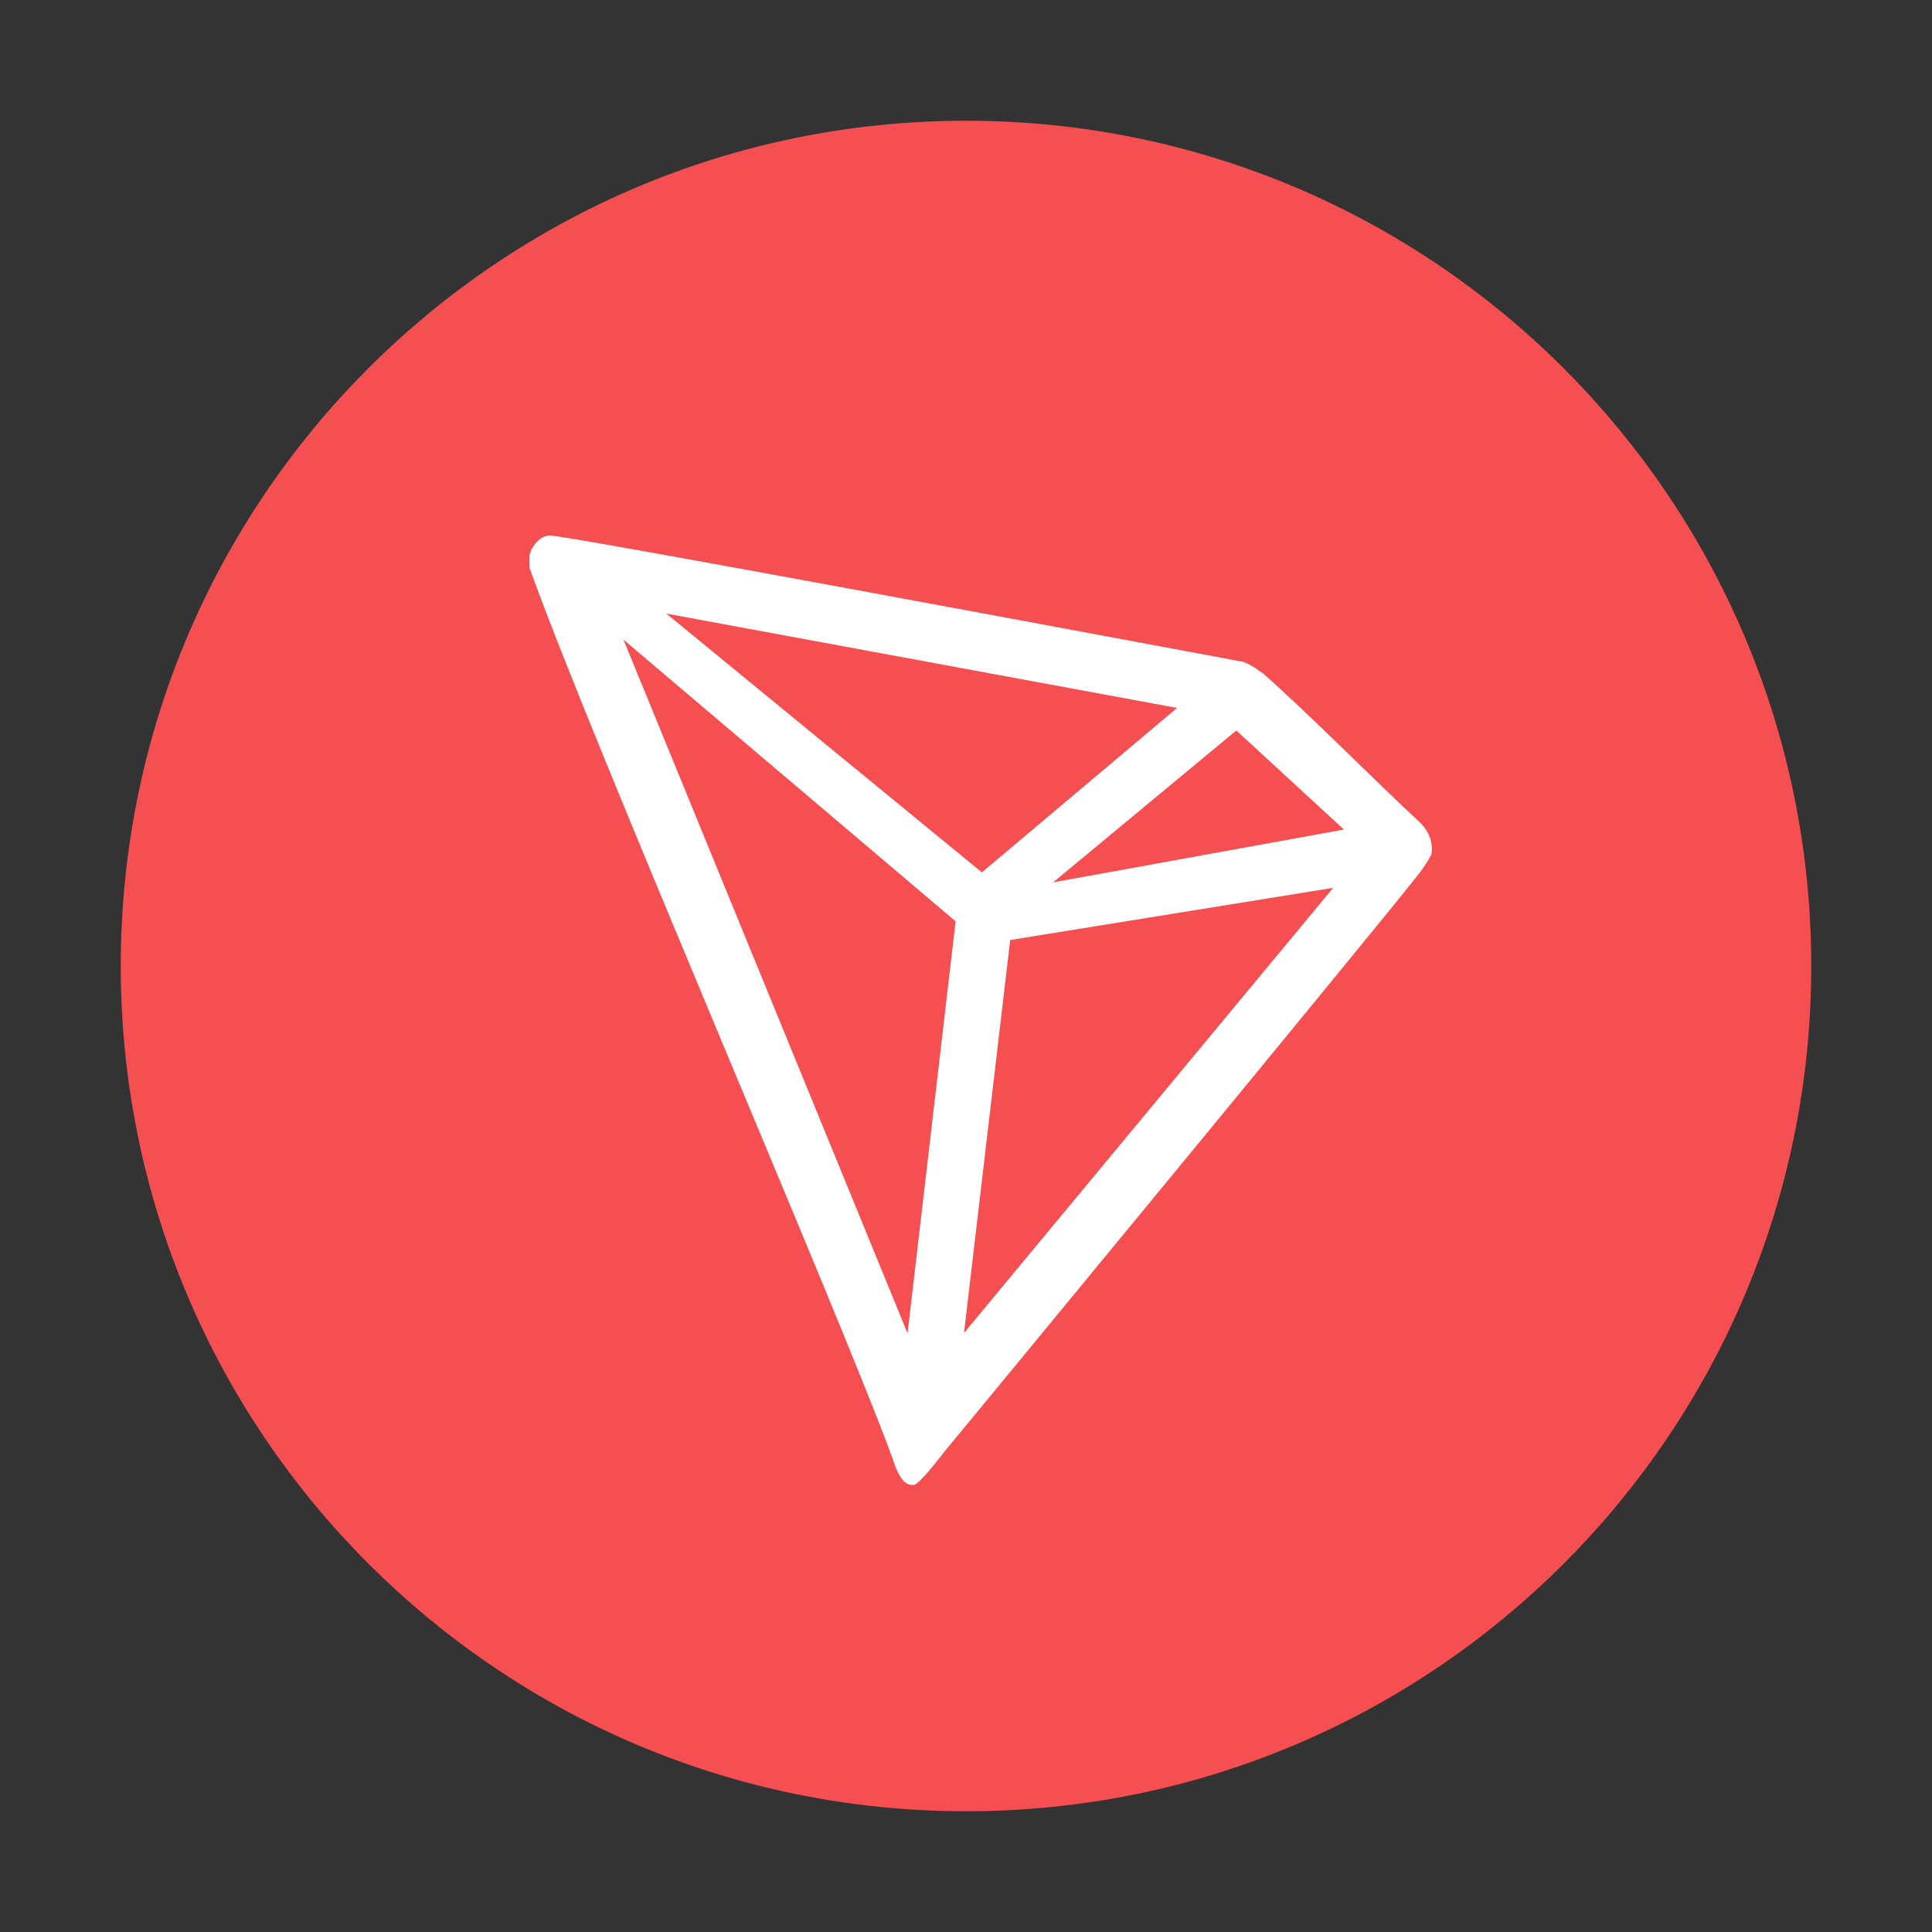 <svg width="224" height="224" viewBox="0 0 24 24" fill="none" xmlns="http://www.w3.org/2000/svg" xmlns:xlink="http://www.w3.org/1999/xlink">


<rect x="0" y="0" width="24" height="24" fill="#333333" stroke="none"/>


<path d="M12 22C17.525 22 22 17.522 22 12C22 6.478 17.525 2 12 2C6.475 2 2 6.478 2 12C2 17.522 6.479 22 12 22Z" fill="#F54F51" stroke="#F54F51"/>
<path d="M17.626 10.205C17.074 9.693 16.308 8.914 15.687 8.362L15.649 8.338C15.588 8.29 15.519 8.25 15.446 8.222C13.944 7.942 6.955 6.635 6.821 6.651C6.783 6.655 6.745 6.671 6.714 6.691L6.68 6.719C6.637 6.762 6.603 6.814 6.584 6.874L6.576 6.898V7.03V7.05C7.362 9.242 10.469 16.415 11.082 18.102C11.12 18.218 11.189 18.434 11.319 18.446H11.35C11.419 18.446 11.718 18.05 11.718 18.05C11.718 18.05 17.055 11.581 17.595 10.893C17.664 10.809 17.726 10.717 17.779 10.621C17.795 10.545 17.787 10.469 17.76 10.397C17.733 10.325 17.683 10.257 17.626 10.205ZM13.082 10.961L15.358 9.074L16.695 10.305L13.082 10.961ZM12.197 10.837L8.277 7.622L14.622 8.794L12.197 10.837ZM12.549 11.677L16.561 11.029L11.975 16.559L12.549 11.677ZM7.745 7.946L11.871 11.445L11.274 16.563L7.745 7.946Z" fill="white"/>

</svg>
